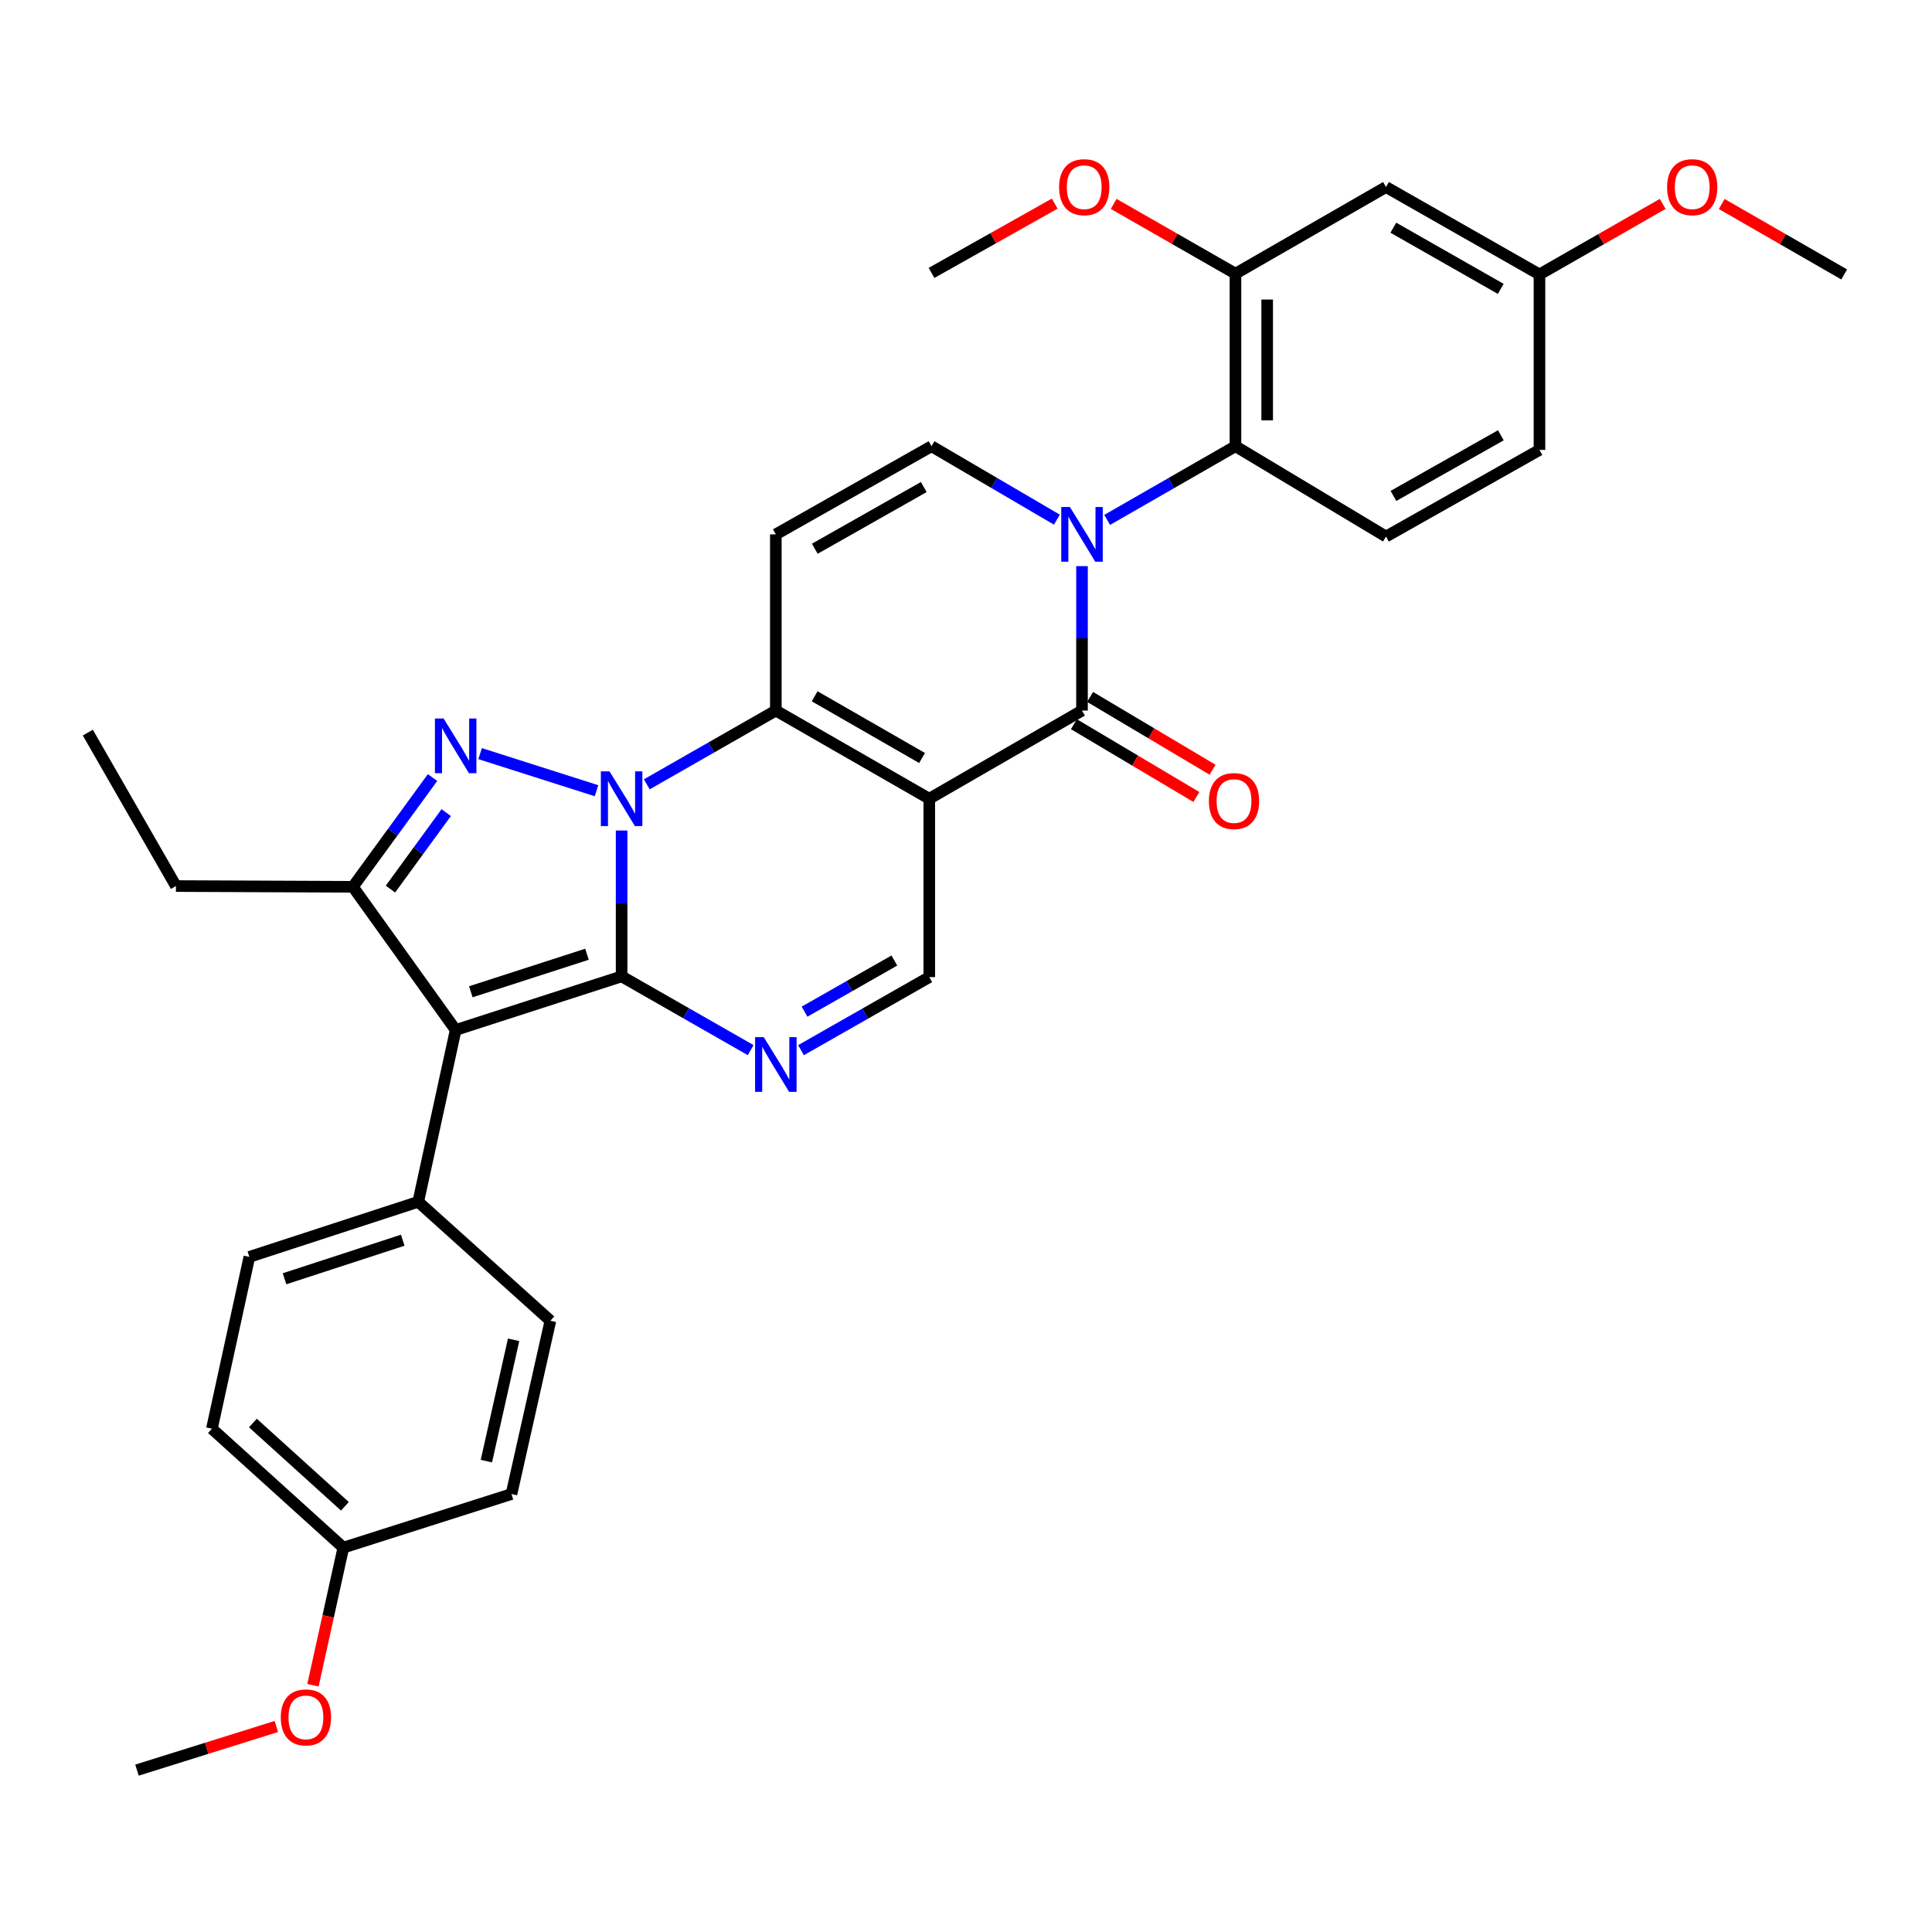 <?xml version='1.0' encoding='iso-8859-1'?>
<svg version='1.1' baseProfile='full'
              xmlns='http://www.w3.org/2000/svg'
                      xmlns:rdkit='http://www.rdkit.org/xml'
                      xmlns:xlink='http://www.w3.org/1999/xlink'
                  xml:space='preserve'
width='1000px' height='1000px' viewBox='0 0 1000 1000'>
<!-- END OF HEADER -->
<rect style='opacity:1.0;fill:#FFFFFF;stroke:none' width='1000' height='1000' x='0' y='0'> </rect>
<path class='bond-0' d='M 321.745,429.874 L 321.745,467.622' style='fill:none;fill-rule:evenodd;stroke:#0000FF;stroke-width:6px;stroke-linecap:butt;stroke-linejoin:miter;stroke-opacity:1' />
<path class='bond-0' d='M 321.745,467.622 L 321.745,505.369' style='fill:none;fill-rule:evenodd;stroke:#000000;stroke-width:6px;stroke-linecap:butt;stroke-linejoin:miter;stroke-opacity:1' />
<path class='bond-2' d='M 334.784,405.963 L 368.178,386.876' style='fill:none;fill-rule:evenodd;stroke:#0000FF;stroke-width:6px;stroke-linecap:butt;stroke-linejoin:miter;stroke-opacity:1' />
<path class='bond-2' d='M 368.178,386.876 L 401.572,367.789' style='fill:none;fill-rule:evenodd;stroke:#000000;stroke-width:6px;stroke-linecap:butt;stroke-linejoin:miter;stroke-opacity:1' />
<path class='bond-3' d='M 308.751,409.274 L 248.507,390.076' style='fill:none;fill-rule:evenodd;stroke:#0000FF;stroke-width:6px;stroke-linecap:butt;stroke-linejoin:miter;stroke-opacity:1' />
<path class='bond-4' d='M 321.745,505.369 L 235.854,533.124' style='fill:none;fill-rule:evenodd;stroke:#000000;stroke-width:6px;stroke-linecap:butt;stroke-linejoin:miter;stroke-opacity:1' />
<path class='bond-4' d='M 303.815,493.916 L 243.692,513.344' style='fill:none;fill-rule:evenodd;stroke:#000000;stroke-width:6px;stroke-linecap:butt;stroke-linejoin:miter;stroke-opacity:1' />
<path class='bond-7' d='M 321.745,505.369 L 355.139,524.452' style='fill:none;fill-rule:evenodd;stroke:#000000;stroke-width:6px;stroke-linecap:butt;stroke-linejoin:miter;stroke-opacity:1' />
<path class='bond-7' d='M 355.139,524.452 L 388.534,543.535' style='fill:none;fill-rule:evenodd;stroke:#0000FF;stroke-width:6px;stroke-linecap:butt;stroke-linejoin:miter;stroke-opacity:1' />
<path class='bond-1' d='M 480.998,413.415 L 401.572,367.789' style='fill:none;fill-rule:evenodd;stroke:#000000;stroke-width:6px;stroke-linecap:butt;stroke-linejoin:miter;stroke-opacity:1' />
<path class='bond-1' d='M 477.259,392.34 L 421.661,360.402' style='fill:none;fill-rule:evenodd;stroke:#000000;stroke-width:6px;stroke-linecap:butt;stroke-linejoin:miter;stroke-opacity:1' />
<path class='bond-6' d='M 480.998,413.415 L 560.041,367.789' style='fill:none;fill-rule:evenodd;stroke:#000000;stroke-width:6px;stroke-linecap:butt;stroke-linejoin:miter;stroke-opacity:1' />
<path class='bond-11' d='M 480.998,413.415 L 480.998,505.752' style='fill:none;fill-rule:evenodd;stroke:#000000;stroke-width:6px;stroke-linecap:butt;stroke-linejoin:miter;stroke-opacity:1' />
<path class='bond-9' d='M 401.572,367.789 L 401.572,276.583' style='fill:none;fill-rule:evenodd;stroke:#000000;stroke-width:6px;stroke-linecap:butt;stroke-linejoin:miter;stroke-opacity:1' />
<path class='bond-8' d='M 223.883,402.461 L 203.267,430.733' style='fill:none;fill-rule:evenodd;stroke:#0000FF;stroke-width:6px;stroke-linecap:butt;stroke-linejoin:miter;stroke-opacity:1' />
<path class='bond-8' d='M 203.267,430.733 L 182.652,459.005' style='fill:none;fill-rule:evenodd;stroke:#000000;stroke-width:6px;stroke-linecap:butt;stroke-linejoin:miter;stroke-opacity:1' />
<path class='bond-8' d='M 230.959,420.612 L 216.528,440.403' style='fill:none;fill-rule:evenodd;stroke:#0000FF;stroke-width:6px;stroke-linecap:butt;stroke-linejoin:miter;stroke-opacity:1' />
<path class='bond-8' d='M 216.528,440.403 L 202.097,460.193' style='fill:none;fill-rule:evenodd;stroke:#000000;stroke-width:6px;stroke-linecap:butt;stroke-linejoin:miter;stroke-opacity:1' />
<path class='bond-14' d='M 235.854,533.124 L 216.479,622.051' style='fill:none;fill-rule:evenodd;stroke:#000000;stroke-width:6px;stroke-linecap:butt;stroke-linejoin:miter;stroke-opacity:1' />
<path class='bond-33' d='M 235.854,533.124 L 182.652,459.005' style='fill:none;fill-rule:evenodd;stroke:#000000;stroke-width:6px;stroke-linecap:butt;stroke-linejoin:miter;stroke-opacity:1' />
<path class='bond-5' d='M 547.045,268.972 L 514.596,249.969' style='fill:none;fill-rule:evenodd;stroke:#0000FF;stroke-width:6px;stroke-linecap:butt;stroke-linejoin:miter;stroke-opacity:1' />
<path class='bond-5' d='M 514.596,249.969 L 482.147,230.966' style='fill:none;fill-rule:evenodd;stroke:#000000;stroke-width:6px;stroke-linecap:butt;stroke-linejoin:miter;stroke-opacity:1' />
<path class='bond-12' d='M 573.071,269.1 L 606.274,250.033' style='fill:none;fill-rule:evenodd;stroke:#0000FF;stroke-width:6px;stroke-linecap:butt;stroke-linejoin:miter;stroke-opacity:1' />
<path class='bond-12' d='M 606.274,250.033 L 639.476,230.966' style='fill:none;fill-rule:evenodd;stroke:#000000;stroke-width:6px;stroke-linecap:butt;stroke-linejoin:miter;stroke-opacity:1' />
<path class='bond-35' d='M 560.041,293.023 L 560.041,330.406' style='fill:none;fill-rule:evenodd;stroke:#0000FF;stroke-width:6px;stroke-linecap:butt;stroke-linejoin:miter;stroke-opacity:1' />
<path class='bond-35' d='M 560.041,330.406 L 560.041,367.789' style='fill:none;fill-rule:evenodd;stroke:#000000;stroke-width:6px;stroke-linecap:butt;stroke-linejoin:miter;stroke-opacity:1' />
<path class='bond-17' d='M 555.849,374.844 L 587.544,393.679' style='fill:none;fill-rule:evenodd;stroke:#000000;stroke-width:6px;stroke-linecap:butt;stroke-linejoin:miter;stroke-opacity:1' />
<path class='bond-17' d='M 587.544,393.679 L 619.239,412.515' style='fill:none;fill-rule:evenodd;stroke:#FF0000;stroke-width:6px;stroke-linecap:butt;stroke-linejoin:miter;stroke-opacity:1' />
<path class='bond-17' d='M 564.234,360.735 L 595.929,379.571' style='fill:none;fill-rule:evenodd;stroke:#000000;stroke-width:6px;stroke-linecap:butt;stroke-linejoin:miter;stroke-opacity:1' />
<path class='bond-17' d='M 595.929,379.571 L 627.624,398.406' style='fill:none;fill-rule:evenodd;stroke:#FF0000;stroke-width:6px;stroke-linecap:butt;stroke-linejoin:miter;stroke-opacity:1' />
<path class='bond-34' d='M 414.597,543.568 L 447.798,524.66' style='fill:none;fill-rule:evenodd;stroke:#0000FF;stroke-width:6px;stroke-linecap:butt;stroke-linejoin:miter;stroke-opacity:1' />
<path class='bond-34' d='M 447.798,524.66 L 480.998,505.752' style='fill:none;fill-rule:evenodd;stroke:#000000;stroke-width:6px;stroke-linecap:butt;stroke-linejoin:miter;stroke-opacity:1' />
<path class='bond-34' d='M 416.435,523.634 L 439.676,510.399' style='fill:none;fill-rule:evenodd;stroke:#0000FF;stroke-width:6px;stroke-linecap:butt;stroke-linejoin:miter;stroke-opacity:1' />
<path class='bond-34' d='M 439.676,510.399 L 462.916,497.163' style='fill:none;fill-rule:evenodd;stroke:#000000;stroke-width:6px;stroke-linecap:butt;stroke-linejoin:miter;stroke-opacity:1' />
<path class='bond-23' d='M 182.652,459.005 L 91.062,458.622' style='fill:none;fill-rule:evenodd;stroke:#000000;stroke-width:6px;stroke-linecap:butt;stroke-linejoin:miter;stroke-opacity:1' />
<path class='bond-10' d='M 401.572,276.583 L 482.147,230.966' style='fill:none;fill-rule:evenodd;stroke:#000000;stroke-width:6px;stroke-linecap:butt;stroke-linejoin:miter;stroke-opacity:1' />
<path class='bond-10' d='M 421.744,284.023 L 478.147,252.091' style='fill:none;fill-rule:evenodd;stroke:#000000;stroke-width:6px;stroke-linecap:butt;stroke-linejoin:miter;stroke-opacity:1' />
<path class='bond-13' d='M 639.476,230.966 L 639.476,141.647' style='fill:none;fill-rule:evenodd;stroke:#000000;stroke-width:6px;stroke-linecap:butt;stroke-linejoin:miter;stroke-opacity:1' />
<path class='bond-13' d='M 655.889,217.568 L 655.889,155.045' style='fill:none;fill-rule:evenodd;stroke:#000000;stroke-width:6px;stroke-linecap:butt;stroke-linejoin:miter;stroke-opacity:1' />
<path class='bond-16' d='M 639.476,230.966 L 717.389,277.714' style='fill:none;fill-rule:evenodd;stroke:#000000;stroke-width:6px;stroke-linecap:butt;stroke-linejoin:miter;stroke-opacity:1' />
<path class='bond-15' d='M 639.476,141.647 L 717.389,96.805' style='fill:none;fill-rule:evenodd;stroke:#000000;stroke-width:6px;stroke-linecap:butt;stroke-linejoin:miter;stroke-opacity:1' />
<path class='bond-22' d='M 639.476,141.647 L 607.961,123.595' style='fill:none;fill-rule:evenodd;stroke:#000000;stroke-width:6px;stroke-linecap:butt;stroke-linejoin:miter;stroke-opacity:1' />
<path class='bond-22' d='M 607.961,123.595 L 576.446,105.544' style='fill:none;fill-rule:evenodd;stroke:#FF0000;stroke-width:6px;stroke-linecap:butt;stroke-linejoin:miter;stroke-opacity:1' />
<path class='bond-18' d='M 216.479,622.051 L 129.075,650.563' style='fill:none;fill-rule:evenodd;stroke:#000000;stroke-width:6px;stroke-linecap:butt;stroke-linejoin:miter;stroke-opacity:1' />
<path class='bond-18' d='M 208.458,641.931 L 147.275,661.889' style='fill:none;fill-rule:evenodd;stroke:#000000;stroke-width:6px;stroke-linecap:butt;stroke-linejoin:miter;stroke-opacity:1' />
<path class='bond-19' d='M 216.479,622.051 L 284.881,683.615' style='fill:none;fill-rule:evenodd;stroke:#000000;stroke-width:6px;stroke-linecap:butt;stroke-linejoin:miter;stroke-opacity:1' />
<path class='bond-37' d='M 717.389,96.805 L 796.824,142.048' style='fill:none;fill-rule:evenodd;stroke:#000000;stroke-width:6px;stroke-linecap:butt;stroke-linejoin:miter;stroke-opacity:1' />
<path class='bond-37' d='M 721.182,117.853 L 776.786,149.523' style='fill:none;fill-rule:evenodd;stroke:#000000;stroke-width:6px;stroke-linecap:butt;stroke-linejoin:miter;stroke-opacity:1' />
<path class='bond-21' d='M 717.389,277.714 L 796.824,232.872' style='fill:none;fill-rule:evenodd;stroke:#000000;stroke-width:6px;stroke-linecap:butt;stroke-linejoin:miter;stroke-opacity:1' />
<path class='bond-21' d='M 721.236,256.695 L 776.841,225.306' style='fill:none;fill-rule:evenodd;stroke:#000000;stroke-width:6px;stroke-linecap:butt;stroke-linejoin:miter;stroke-opacity:1' />
<path class='bond-26' d='M 129.075,650.563 L 109.681,739.49' style='fill:none;fill-rule:evenodd;stroke:#000000;stroke-width:6px;stroke-linecap:butt;stroke-linejoin:miter;stroke-opacity:1' />
<path class='bond-25' d='M 284.881,683.615 L 264.74,773.317' style='fill:none;fill-rule:evenodd;stroke:#000000;stroke-width:6px;stroke-linecap:butt;stroke-linejoin:miter;stroke-opacity:1' />
<path class='bond-25' d='M 265.847,693.475 L 251.748,756.266' style='fill:none;fill-rule:evenodd;stroke:#000000;stroke-width:6px;stroke-linecap:butt;stroke-linejoin:miter;stroke-opacity:1' />
<path class='bond-20' d='M 796.824,142.048 L 796.824,232.872' style='fill:none;fill-rule:evenodd;stroke:#000000;stroke-width:6px;stroke-linecap:butt;stroke-linejoin:miter;stroke-opacity:1' />
<path class='bond-27' d='M 796.824,142.048 L 828.716,123.798' style='fill:none;fill-rule:evenodd;stroke:#000000;stroke-width:6px;stroke-linecap:butt;stroke-linejoin:miter;stroke-opacity:1' />
<path class='bond-27' d='M 828.716,123.798 L 860.608,105.548' style='fill:none;fill-rule:evenodd;stroke:#FF0000;stroke-width:6px;stroke-linecap:butt;stroke-linejoin:miter;stroke-opacity:1' />
<path class='bond-29' d='M 545.923,105.393 L 514.035,123.329' style='fill:none;fill-rule:evenodd;stroke:#FF0000;stroke-width:6px;stroke-linecap:butt;stroke-linejoin:miter;stroke-opacity:1' />
<path class='bond-29' d='M 514.035,123.329 L 482.147,141.264' style='fill:none;fill-rule:evenodd;stroke:#000000;stroke-width:6px;stroke-linecap:butt;stroke-linejoin:miter;stroke-opacity:1' />
<path class='bond-32' d='M 91.062,458.622 L 45.455,379.196' style='fill:none;fill-rule:evenodd;stroke:#000000;stroke-width:6px;stroke-linecap:butt;stroke-linejoin:miter;stroke-opacity:1' />
<path class='bond-24' d='M 177.71,801.054 L 264.74,773.317' style='fill:none;fill-rule:evenodd;stroke:#000000;stroke-width:6px;stroke-linecap:butt;stroke-linejoin:miter;stroke-opacity:1' />
<path class='bond-28' d='M 177.71,801.054 L 169.85,836.663' style='fill:none;fill-rule:evenodd;stroke:#000000;stroke-width:6px;stroke-linecap:butt;stroke-linejoin:miter;stroke-opacity:1' />
<path class='bond-28' d='M 169.85,836.663 L 161.991,872.273' style='fill:none;fill-rule:evenodd;stroke:#FF0000;stroke-width:6px;stroke-linecap:butt;stroke-linejoin:miter;stroke-opacity:1' />
<path class='bond-36' d='M 177.71,801.054 L 109.681,739.49' style='fill:none;fill-rule:evenodd;stroke:#000000;stroke-width:6px;stroke-linecap:butt;stroke-linejoin:miter;stroke-opacity:1' />
<path class='bond-36' d='M 178.518,779.65 L 130.898,736.555' style='fill:none;fill-rule:evenodd;stroke:#000000;stroke-width:6px;stroke-linecap:butt;stroke-linejoin:miter;stroke-opacity:1' />
<path class='bond-30' d='M 891.154,105.588 L 922.85,123.818' style='fill:none;fill-rule:evenodd;stroke:#FF0000;stroke-width:6px;stroke-linecap:butt;stroke-linejoin:miter;stroke-opacity:1' />
<path class='bond-30' d='M 922.85,123.818 L 954.545,142.048' style='fill:none;fill-rule:evenodd;stroke:#000000;stroke-width:6px;stroke-linecap:butt;stroke-linejoin:miter;stroke-opacity:1' />
<path class='bond-31' d='M 143.044,893.628 L 106.973,904.92' style='fill:none;fill-rule:evenodd;stroke:#FF0000;stroke-width:6px;stroke-linecap:butt;stroke-linejoin:miter;stroke-opacity:1' />
<path class='bond-31' d='M 106.973,904.92 L 70.903,916.213' style='fill:none;fill-rule:evenodd;stroke:#000000;stroke-width:6px;stroke-linecap:butt;stroke-linejoin:miter;stroke-opacity:1' />
<path  class='atom-0' d='M 315.485 399.255
L 324.765 414.255
Q 325.685 415.735, 327.165 418.415
Q 328.645 421.095, 328.725 421.255
L 328.725 399.255
L 332.485 399.255
L 332.485 427.575
L 328.605 427.575
L 318.645 411.175
Q 317.485 409.255, 316.245 407.055
Q 315.045 404.855, 314.685 404.175
L 314.685 427.575
L 311.005 427.575
L 311.005 399.255
L 315.485 399.255
' fill='#0000FF'/>
<path  class='atom-4' d='M 229.594 371.883
L 238.874 386.883
Q 239.794 388.363, 241.274 391.043
Q 242.754 393.723, 242.834 393.883
L 242.834 371.883
L 246.594 371.883
L 246.594 400.203
L 242.714 400.203
L 232.754 383.803
Q 231.594 381.883, 230.354 379.683
Q 229.154 377.483, 228.794 376.803
L 228.794 400.203
L 225.114 400.203
L 225.114 371.883
L 229.594 371.883
' fill='#0000FF'/>
<path  class='atom-6' d='M 553.781 262.423
L 563.061 277.423
Q 563.981 278.903, 565.461 281.583
Q 566.941 284.263, 567.021 284.423
L 567.021 262.423
L 570.781 262.423
L 570.781 290.743
L 566.901 290.743
L 556.941 274.343
Q 555.781 272.423, 554.541 270.223
Q 553.341 268.023, 552.981 267.343
L 552.981 290.743
L 549.301 290.743
L 549.301 262.423
L 553.781 262.423
' fill='#0000FF'/>
<path  class='atom-8' d='M 395.312 536.826
L 404.592 551.826
Q 405.512 553.306, 406.992 555.986
Q 408.472 558.666, 408.552 558.826
L 408.552 536.826
L 412.312 536.826
L 412.312 565.146
L 408.432 565.146
L 398.472 548.746
Q 397.312 546.826, 396.072 544.626
Q 394.872 542.426, 394.512 541.746
L 394.512 565.146
L 390.832 565.146
L 390.832 536.826
L 395.312 536.826
' fill='#0000FF'/>
<path  class='atom-18' d='M 625.72 414.626
Q 625.72 407.826, 629.08 404.026
Q 632.44 400.226, 638.72 400.226
Q 645 400.226, 648.36 404.026
Q 651.72 407.826, 651.72 414.626
Q 651.72 421.506, 648.32 425.426
Q 644.92 429.306, 638.72 429.306
Q 632.48 429.306, 629.08 425.426
Q 625.72 421.546, 625.72 414.626
M 638.72 426.106
Q 643.04 426.106, 645.36 423.226
Q 647.72 420.306, 647.72 414.626
Q 647.72 409.066, 645.36 406.266
Q 643.04 403.426, 638.72 403.426
Q 634.4 403.426, 632.04 406.226
Q 629.72 409.026, 629.72 414.626
Q 629.72 420.346, 632.04 423.226
Q 634.4 426.106, 638.72 426.106
' fill='#FF0000'/>
<path  class='atom-23' d='M 548.19 96.885
Q 548.19 90.085, 551.55 86.285
Q 554.91 82.486, 561.19 82.486
Q 567.47 82.486, 570.83 86.285
Q 574.19 90.085, 574.19 96.885
Q 574.19 103.765, 570.79 107.685
Q 567.39 111.565, 561.19 111.565
Q 554.95 111.565, 551.55 107.685
Q 548.19 103.805, 548.19 96.885
M 561.19 108.365
Q 565.51 108.365, 567.83 105.485
Q 570.19 102.565, 570.19 96.885
Q 570.19 91.326, 567.83 88.525
Q 565.51 85.686, 561.19 85.686
Q 556.87 85.686, 554.51 88.486
Q 552.19 91.285, 552.19 96.885
Q 552.19 102.605, 554.51 105.485
Q 556.87 108.365, 561.19 108.365
' fill='#FF0000'/>
<path  class='atom-28' d='M 862.885 96.885
Q 862.885 90.085, 866.245 86.285
Q 869.605 82.486, 875.885 82.486
Q 882.165 82.486, 885.525 86.285
Q 888.885 90.085, 888.885 96.885
Q 888.885 103.765, 885.485 107.685
Q 882.085 111.565, 875.885 111.565
Q 869.645 111.565, 866.245 107.685
Q 862.885 103.805, 862.885 96.885
M 875.885 108.365
Q 880.205 108.365, 882.525 105.485
Q 884.885 102.565, 884.885 96.885
Q 884.885 91.326, 882.525 88.525
Q 880.205 85.686, 875.885 85.686
Q 871.565 85.686, 869.205 88.486
Q 866.885 91.285, 866.885 96.885
Q 866.885 102.605, 869.205 105.485
Q 871.565 108.365, 875.885 108.365
' fill='#FF0000'/>
<path  class='atom-29' d='M 145.334 888.921
Q 145.334 882.121, 148.694 878.321
Q 152.054 874.521, 158.334 874.521
Q 164.614 874.521, 167.974 878.321
Q 171.334 882.121, 171.334 888.921
Q 171.334 895.801, 167.934 899.721
Q 164.534 903.601, 158.334 903.601
Q 152.094 903.601, 148.694 899.721
Q 145.334 895.841, 145.334 888.921
M 158.334 900.401
Q 162.654 900.401, 164.974 897.521
Q 167.334 894.601, 167.334 888.921
Q 167.334 883.361, 164.974 880.561
Q 162.654 877.721, 158.334 877.721
Q 154.014 877.721, 151.654 880.521
Q 149.334 883.321, 149.334 888.921
Q 149.334 894.641, 151.654 897.521
Q 154.014 900.401, 158.334 900.401
' fill='#FF0000'/>
</svg>

